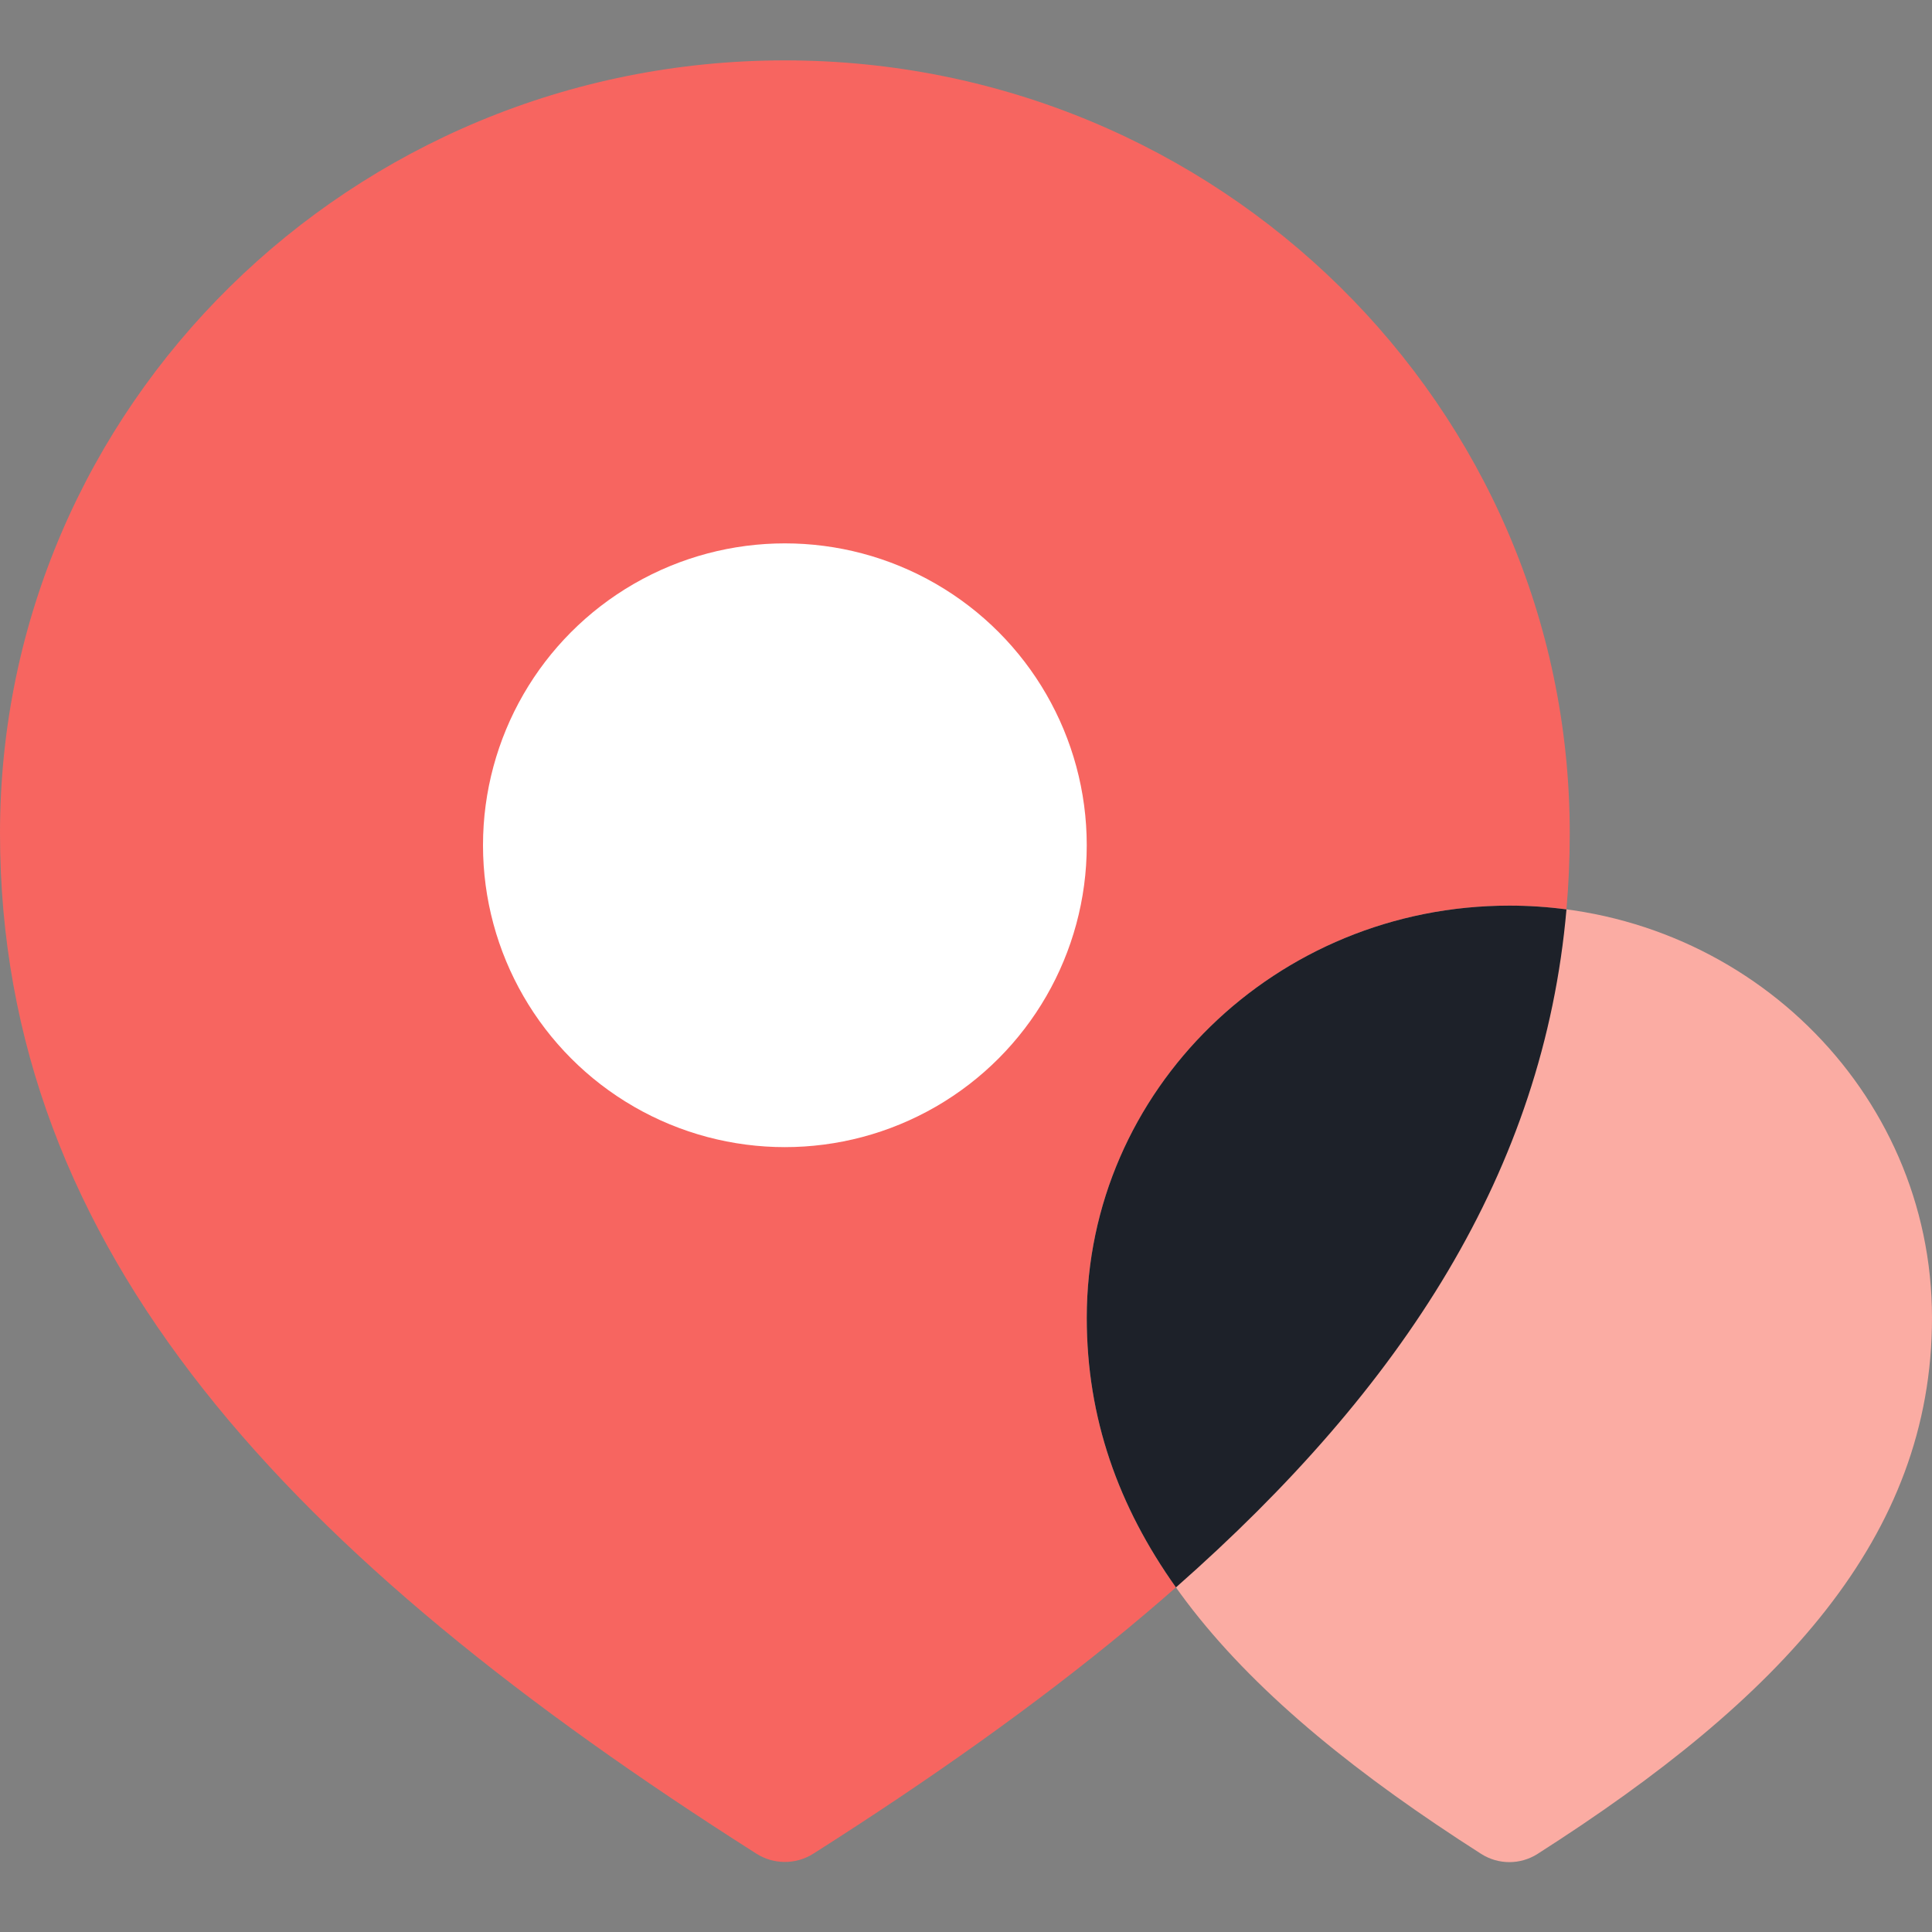 <svg width="36" height="36" viewBox="0 0 36 36" fill="none" xmlns="http://www.w3.org/2000/svg">
<rect x="0" y="0" width="36" height="36" fill="#808080" stroke="none"/>
<g id="&#230;&#156;&#172;&#229;&#156;&#176;&#231;&#148;&#159;&#230;&#180;&#187;">
<path id="Ellipse 1246" d="M29.25 15.525C29.25 23.32 23.846 29.021 15.155 34.541C14.833 34.746 14.417 34.746 14.095 34.541C5.405 29.021 0 23.32 0 15.525C0 7.572 6.548 1.125 14.625 1.125C22.702 1.125 29.25 7.572 29.25 15.525Z" fill="#F76560"/>
<path id="Ellipse 1248" d="M36 24.555C36 28.641 33.189 31.648 28.65 34.545C28.33 34.749 27.92 34.749 27.6 34.545C23.061 31.648 20.25 28.641 20.25 24.555C20.25 20.314 23.776 16.875 28.125 16.875C32.474 16.875 36 20.314 36 24.555Z" fill="#FBACA3"/>
<path id="Intersect" fill-rule="evenodd" clip-rule="evenodd" d="M29.189 16.945C28.764 21.806 26.149 25.847 21.912 29.579C20.838 28.068 20.25 26.425 20.25 24.555C20.25 20.314 23.776 16.875 28.125 16.875C28.486 16.875 28.841 16.899 29.189 16.945Z" fill="#1D2129"/>
<circle id="Ellipse 1245" cx="14.625" cy="15.75" r="5.625" fill="white"/>
</g>
</svg>